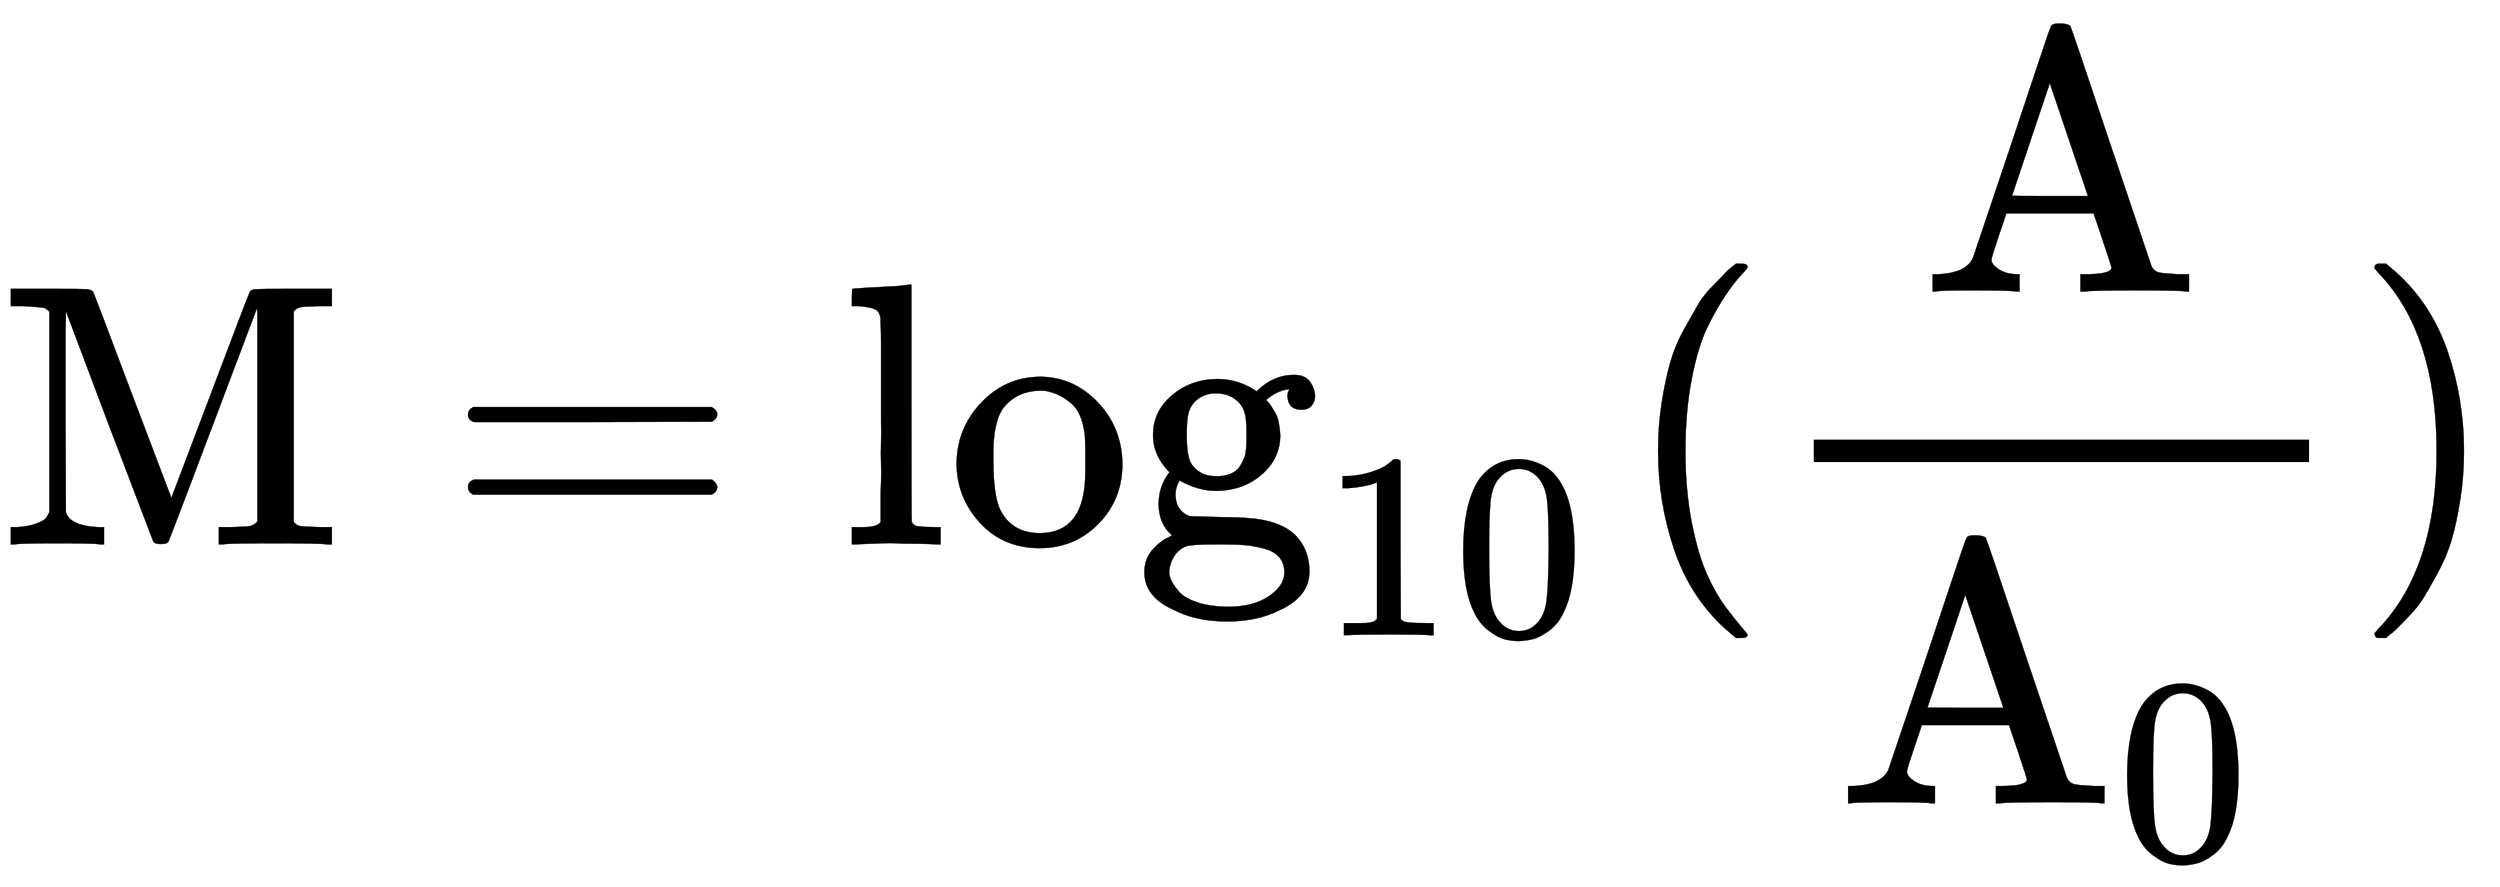 <svg xmlns="http://www.w3.org/2000/svg" xmlns:xlink="http://www.w3.org/1999/xlink" style="vertical-align:-2.13ex" width="15.52ex" height="5.509ex" viewBox="0 -1455.1 6682.3 2372"><defs><path id="a" stroke-width="1" d="M132 622q-7 7-11 9t-16 3-43 3H29v46h106q86 0 97-1t17-7q1-1 105-277l104-274 104 274q104 276 106 277 3 6 15 7t98 1h106v-46h-33q-40-1-51-3t-18-12V61q6-10 17-12t52-3h33V0h-11q-21 3-140 3-131 0-140-3h-11v46h33q42 1 51 3t19 12v552l-1 19Q454 14 450 7q-4-6-20-6t-20 6q-1 2-118 309L176 624v-18q-1-18-1-63t0-80 0-107l1-270q11-36 85-40h17V0h-9q-15 3-115 3Q52 3 37 0h-8v46h17q32 2 52 10t24 13 10 17v536z"/><path id="b" stroke-width="1" d="M56 347q0 13 14 20h637q15-8 15-20 0-11-14-19l-318-1H72q-16 5-16 20zm0-194q0 15 16 20h636q14-10 14-20 0-13-15-20H70q-14 7-14 20z"/><path id="c" stroke-width="1" d="M42 46h14q39 0 47 14v64q0 19 1 43t0 50 0 55 0 57v213q0 26-1 44t0 17q-3 19-14 25t-45 9H26v23q0 23 2 23l10 1q10 1 29 2t37 2 37 2 30 3 11 1h3V379q0-317 1-319 4-8 12-11 21-3 49-3h16V0h-8l-23 1q-23 1-49 1t-38 1-38 0-50-2L34 0h-8v46h16z"/><path id="d" stroke-width="1" d="M28 214q0 95 65 164t157 70q90 0 155-68t66-165q0-95-64-160T250-10q-97 0-159 67T28 214zM250 30q122 0 122 163v57q0 22-1 38t-7 38-16 36-31 28-49 20q-5 1-16 1-30 0-57-12-43-22-56-61t-13-92v-20q0-96 19-135 32-61 105-61z"/><path id="e" stroke-width="1" d="M329 409q44 44 100 44 30 0 43-19t13-38q0-14-9-25t-27-11q-33 0-37 30-2 14 3 21 0 1 1 3v1q-28-3-53-22-8-5-8-7 0-1 4-5t9-12 11-18 9-26 4-33q0-62-49-105t-121-44q-50 0-99 28-11-18-11-38 0-35 26-52 9-6 17-6t72-2q84-1 108-6 61-9 96-41 39-39 39-98 0-67-78-103-60-31-142-31-83 0-143 31-78 35-78 100 0 36 21 60t42 33l11 6q-36 31-36 84 0 47 29 85-44 44-44 99 0 63 50 106t121 44q51 0 95-26l11-7zm-30-66q-5 28-26 44t-52 17q-29 0-50-16t-26-45q-3-17-3-51 0-44 7-65t30-35q17-10 43-10 22 0 38 7t23 18 11 20 5 15q3 16 3 50t-3 51zM403-75q0 25-14 41t-41 23-49 9-54 2h-27q-67 0-80-6-20-9-31-28T95-74q0-10 6-23t21-30 48-28 80-12q69 0 111 28t42 64z"/><path id="f" stroke-width="1" d="M213 578l-13-5q-14-5-40-10t-58-7H83v46h19q47 2 87 15t56 24 28 22q2 3 12 3 9 0 17-6V361l1-300q7-7 12-9t24-4 62-2h26V0h-11q-21 3-159 3-136 0-157-3H88v46h64q16 0 25 1t16 3 8 2 6 5 6 4v517z"/><path id="g" stroke-width="1" d="M96 585q56 81 153 81 48 0 96-26t78-92q37-83 37-228 0-155-43-237-20-42-55-67t-61-31-51-7q-26 0-52 6t-61 32-55 67q-43 82-43 237 0 174 57 265zm225 12q-30 32-71 32-42 0-72-32-25-26-33-72t-8-192q0-158 8-208t36-79q28-30 69-30 40 0 68 30 29 30 36 84t8 203q0 145-8 191t-33 73z"/><path id="h" stroke-width="1" d="M94 250q0 69 10 131t23 107 37 88 38 67 42 52 33 34 25 21h17q14 0 14-9 0-3-17-21t-41-53-49-86-42-138-17-193 17-192 41-139 49-86 42-53 17-21q0-9-15-9h-16l-28 24q-94 85-137 212T94 250z"/><path id="i" stroke-width="1" d="M255 0q-15 3-115 3Q48 3 39 0h-7v46h15q72 3 92 42 1 3 53 157t103 308 53 155q3 8 18 8h10q20-1 24-7 2-2 108-319L617 67q7-13 19-16t51-5h30V0h-9q-9 3-127 3-123 0-144-3h-10v46h13q70 0 70 18 0 2-24 74l-24 71H229l-20-59q-20-59-20-65 0-13 20-26t50-13h5V0h-9zm192 255L345 557 244 256q0-1 101-1h102z"/><path id="j" stroke-width="1" d="M60 749l4 1h22l28-24q94-85 137-212t43-264q0-68-10-131T261 12t-37-88-38-67-41-51-32-33-23-19l-4-4H63q-3 0-5 3t-3 9q1 1 11 13Q221-64 221 250T66 725q-10 12-11 13 0 8 5 11z"/></defs><g fill="currentColor" stroke="currentColor" stroke-width="0" transform="scale(1 -1)"><use xlink:href="#a"/><use x="1195" xlink:href="#b"/><g transform="translate(2251)"><use xlink:href="#c"/><use x="278" xlink:href="#d"/><use x="779" xlink:href="#e"/><g transform="matrix(.707 0 0 .707 1279 -243)"><use xlink:href="#f"/><use x="500" xlink:href="#g"/></g></g><use x="4338" xlink:href="#h"/><g transform="translate(4848)"><path stroke="none" d="M0 220h1324v60H0z"/><use x="286" y="676" xlink:href="#i"/><g transform="translate(60 -692)"><use xlink:href="#i"/><use x="1061" y="-213" transform="scale(.707)" xlink:href="#g"/></g></g><use x="6292" xlink:href="#j"/></g></svg>